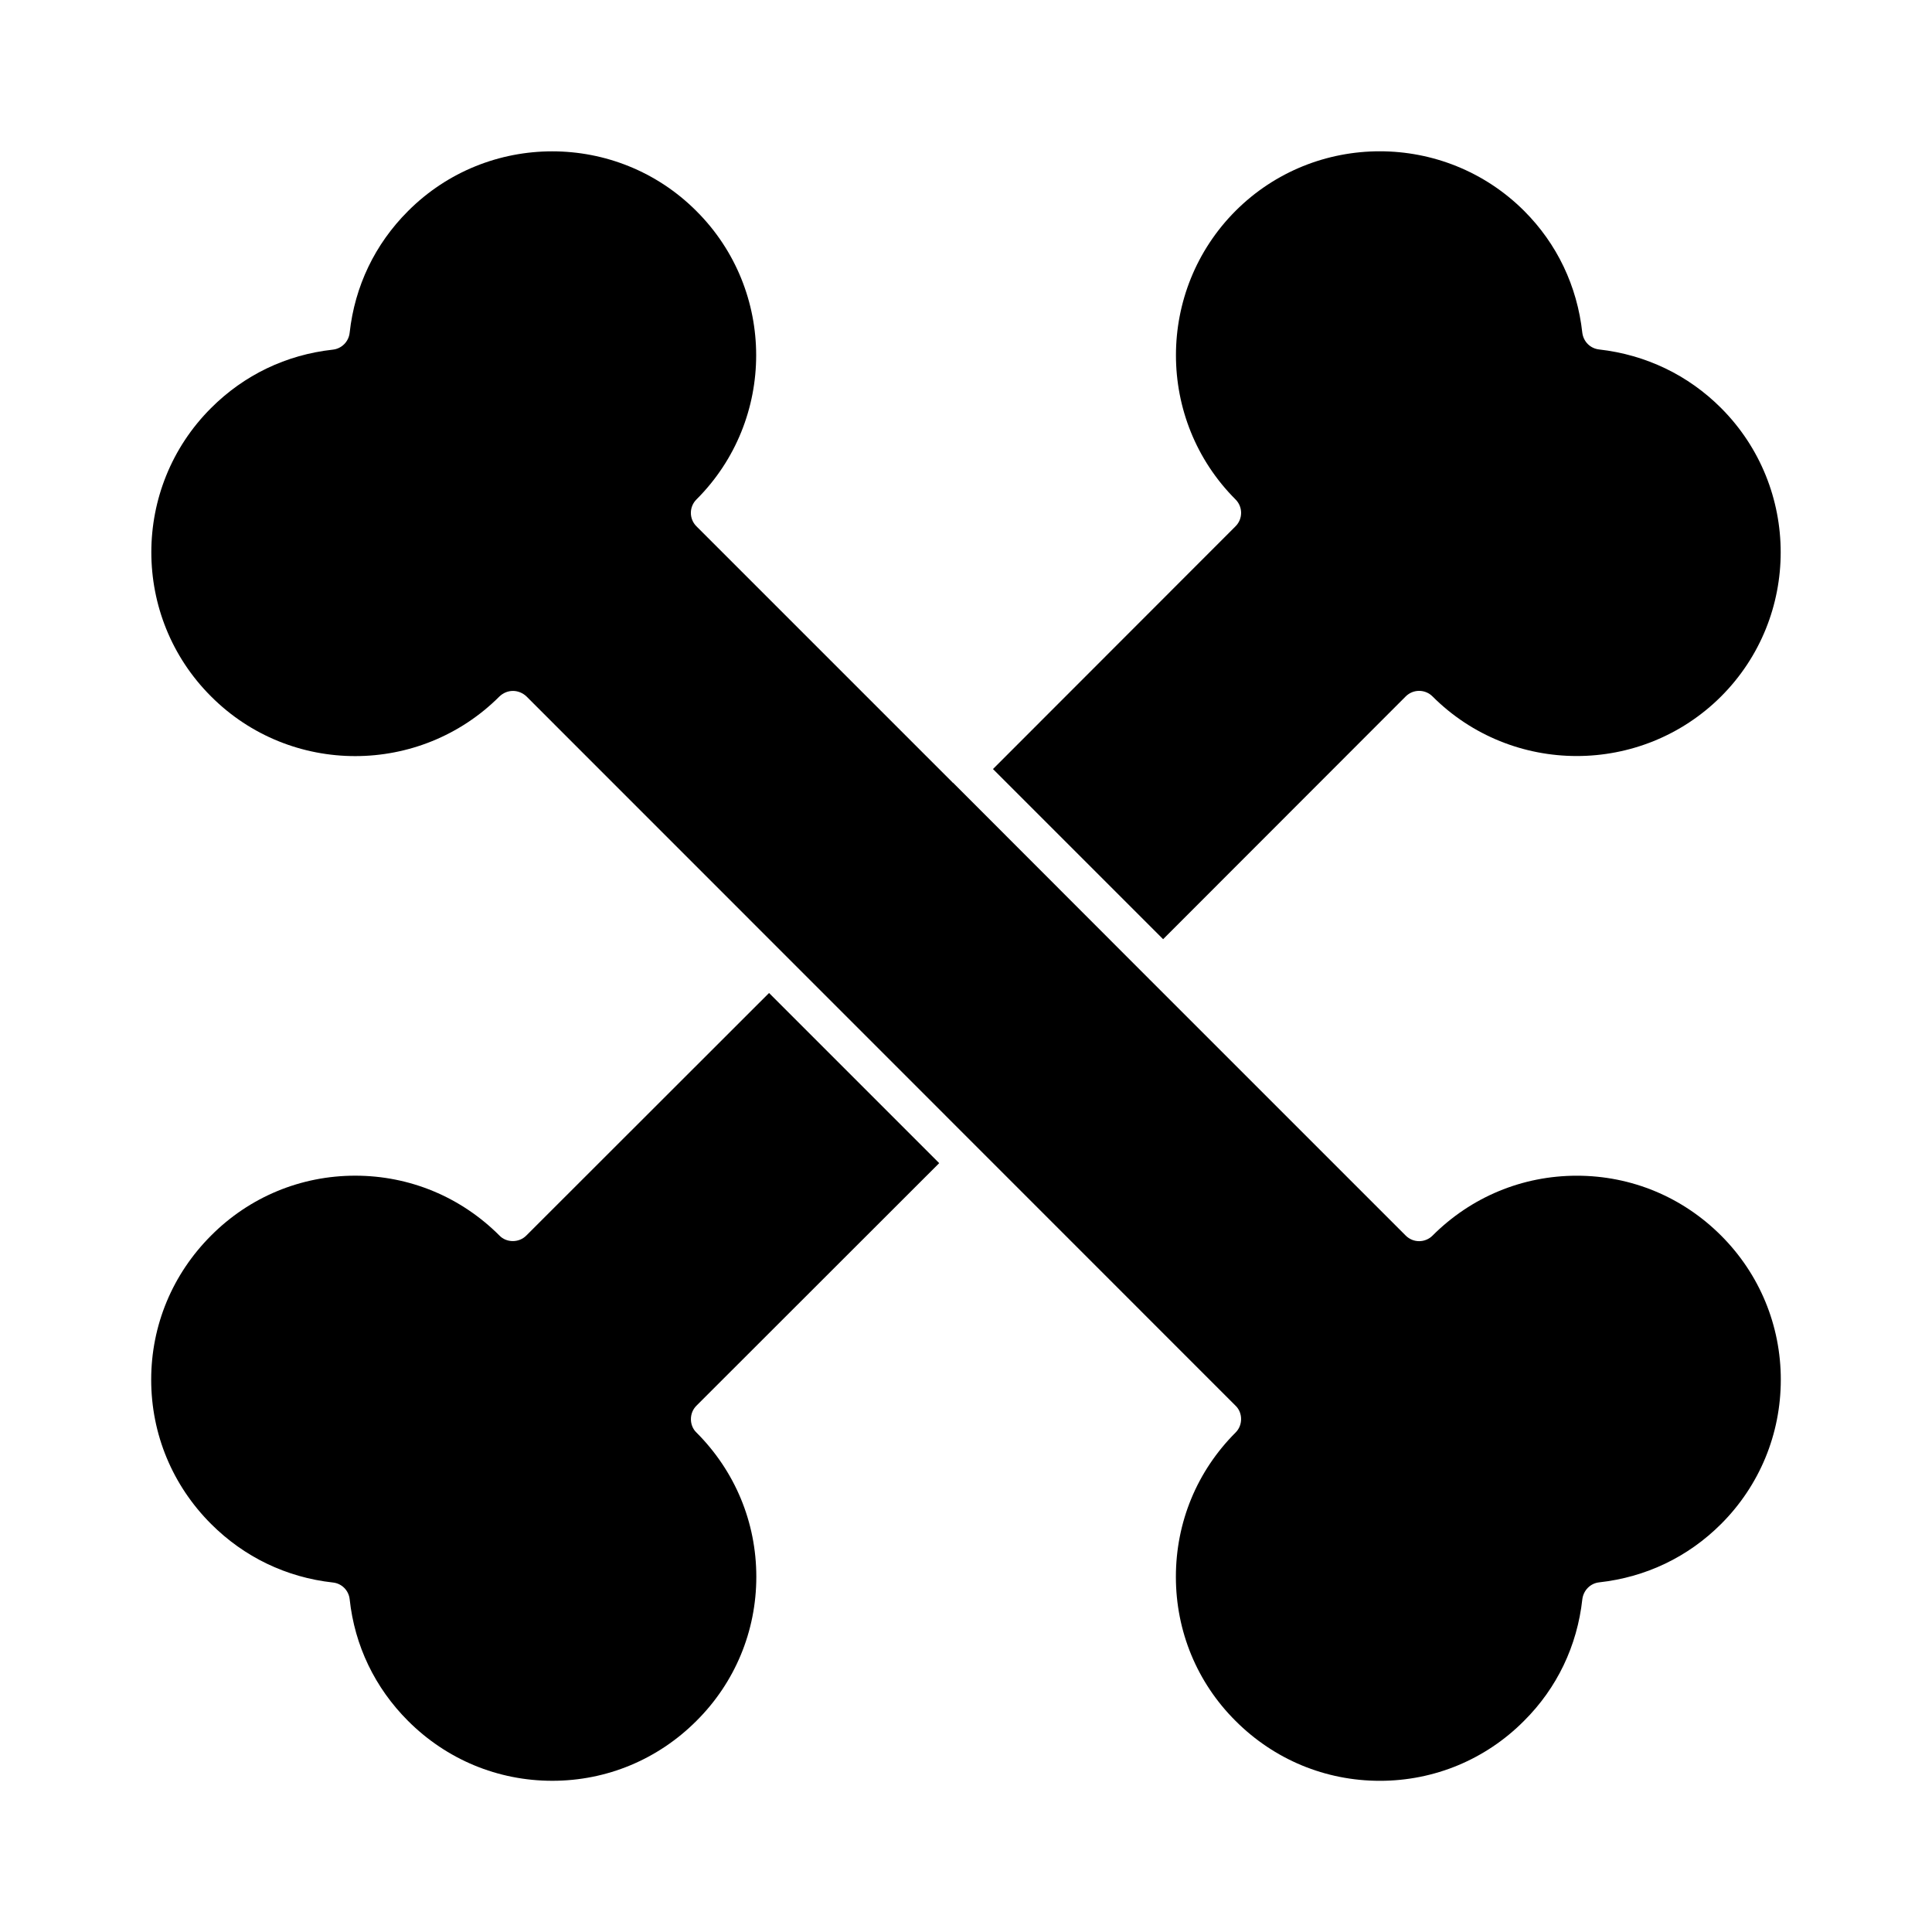 <?xml version="1.0" encoding="UTF-8"?>
<!-- Uploaded to: SVG Repo, www.svgrepo.com, Generator: SVG Repo Mixer Tools -->
<svg fill="#000000" width="800px" height="800px" version="1.1" viewBox="144 144 512 512" xmlns="http://www.w3.org/2000/svg">
 <g>
  <path d="m328.56 523.63c10.227 10.227 15.871 23.781 15.871 38.238 0 14.41-5.644 28.012-15.871 38.188-10.227 10.227-23.781 15.871-38.188 15.871-14.461 0-28.012-5.644-38.238-15.871-8.766-8.766-14.156-19.949-15.469-32.242-0.25-2.316-2.066-4.184-4.434-4.434-12.344-1.359-23.527-6.75-32.293-15.516-10.227-10.227-15.871-23.781-15.871-38.238 0-14.41 5.644-27.961 15.871-38.188 10.176-10.227 23.781-15.871 38.188-15.871 14.461 0 28.012 5.644 38.238 15.871 0.906 0.957 2.215 1.461 3.527 1.461 1.359 0 2.621-0.504 3.578-1.461l64.336-64.285 45.09 45.09-64.336 64.285c-0.957 0.957-1.461 2.215-1.461 3.578 0 1.309 0.504 2.617 1.461 3.523z"/>
  <path d="m600.11 328.56c-21.109 21.059-55.418 21.059-76.477 0-1.965-1.965-5.141-1.965-7.106 0l-64.289 64.336-45.09-45.09 64.285-64.336c1.965-1.965 1.965-5.141 0-7.106-21.059-21.059-21.059-55.367 0-76.477 21.059-21.059 55.367-21.059 76.477 0 8.715 8.715 14.055 19.902 15.418 32.293 0.301 2.367 2.117 4.18 4.484 4.434 12.344 1.41 23.527 6.75 32.293 15.516 21.062 21.109 21.062 55.371 0.004 76.43z"/>
  <path d="m615.93 509.63c0 14.461-5.644 28.062-15.82 38.238-8.766 8.766-19.949 14.105-32.293 15.469-2.367 0.25-4.184 2.117-4.484 4.484-1.359 12.344-6.699 23.527-15.465 32.242-10.176 10.227-23.781 15.871-38.188 15.871-14.461 0-28.012-5.644-38.238-15.871-10.227-10.176-15.82-23.781-15.82-38.188 0-14.461 5.594-28.012 15.82-38.238 0.957-0.957 1.461-2.215 1.461-3.578 0-1.309-0.504-2.621-1.461-3.527l-187.92-187.97c-1.008-0.957-2.316-1.461-3.578-1.461-1.309 0-2.57 0.504-3.578 1.461-21.059 21.059-55.367 21.109-76.43 0-21.109-21.059-21.109-55.367 0-76.43 8.766-8.766 19.902-14.105 32.242-15.469 2.367-0.25 4.231-2.117 4.484-4.484 1.359-12.344 6.699-23.477 15.469-32.242 21.059-21.109 55.367-21.109 76.43 0 21.109 21.059 21.109 55.367 0 76.43-1.965 1.965-1.965 5.141 0 7.106l67.812 67.812c0.051 0.051 0.051 0.102 0.102 0.102 0 0.051 0.051 0.051 0.102 0.051l52.043 52.094s0 0.051 0.051 0.051c0 0.051 0.051 0.051 0.102 0.102l67.762 67.762c1.965 1.965 5.141 1.965 7.106 0 10.227-10.227 23.781-15.871 38.238-15.871 14.461 0 28.012 5.644 38.238 15.871 10.176 10.176 15.816 23.777 15.816 38.188z"/>
 </g>
</svg>